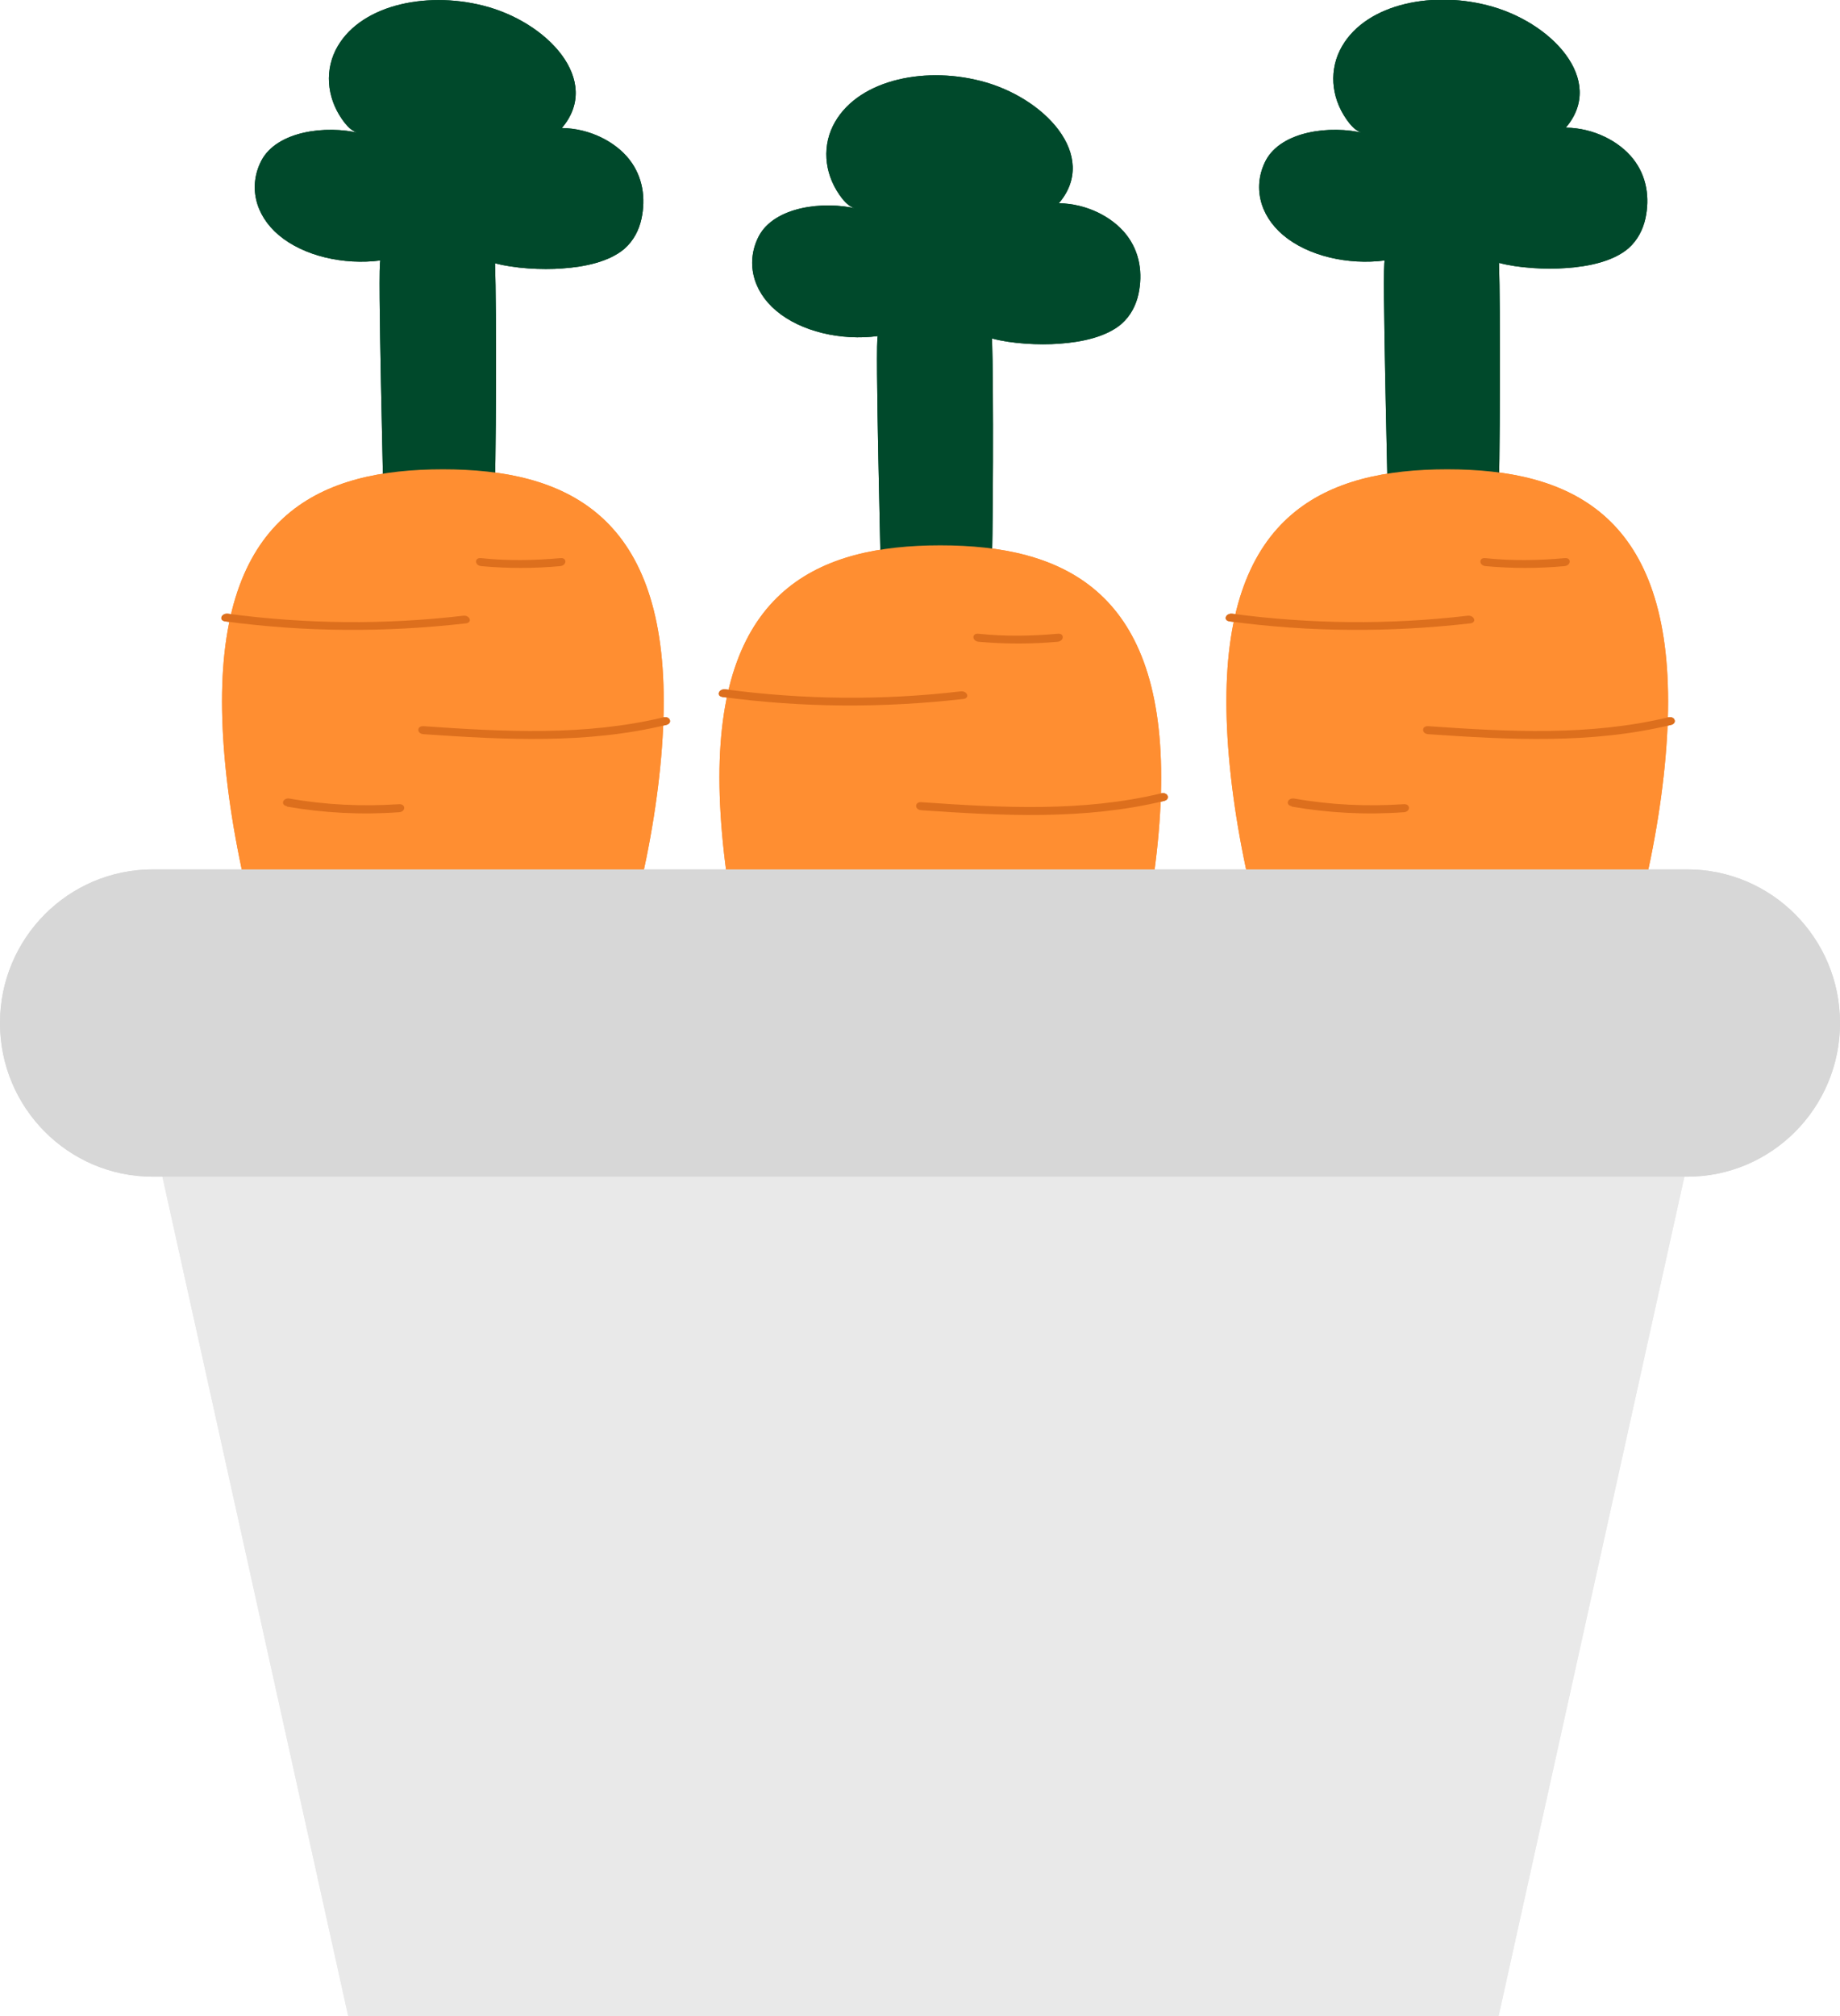 <svg width="42" height="46" viewBox="0 0 42 46" fill="none" xmlns="http://www.w3.org/2000/svg">
<g clip-path="url(#clip0_123_577)">
<path d="M8.756 11.758C8.765 11.502 8.611 5.952 8.684 5.943C7.848 6.052 6.931 5.842 6.367 5.368C5.813 4.902 5.668 4.236 5.968 3.661C6.322 2.994 7.43 2.848 8.22 3.04C8.066 3.022 7.957 2.912 7.875 2.812C7.485 2.319 7.394 1.689 7.657 1.15C8.166 0.128 9.692 -0.21 11.027 0.128C12.489 0.493 13.752 1.835 12.825 2.921C13.461 2.93 14.043 3.232 14.361 3.633C14.678 4.035 14.742 4.528 14.642 4.993C14.588 5.24 14.47 5.486 14.252 5.678C13.906 5.97 13.361 6.089 12.835 6.125C12.371 6.162 11.736 6.125 11.3 6.007C11.336 7.038 11.327 10.617 11.281 11.648" fill="#00492B"/>
<path d="M15.15 16.003C15.15 20.284 12.889 27.35 10.109 27.35C7.33 27.35 5.068 20.284 5.068 16.003C5.068 11.721 7.33 10.708 10.109 10.708C12.889 10.708 15.15 11.721 15.15 16.003Z" fill="#FF8E31"/>
<path d="M5.132 14.177C6.967 14.424 8.792 14.433 10.636 14.223C10.791 14.204 10.727 14.031 10.573 14.049C8.774 14.259 6.994 14.241 5.205 14.004C5.05 13.985 4.987 14.159 5.141 14.177H5.132Z" fill="#DD6F1D"/>
<path d="M9.656 16.751C11.527 16.879 13.389 16.98 15.205 16.541C15.36 16.505 15.296 16.331 15.142 16.368C13.343 16.797 11.508 16.697 9.665 16.569C9.51 16.56 9.51 16.742 9.665 16.751H9.656Z" fill="#DD6F1D"/>
<path d="M6.549 18.404C7.393 18.55 8.247 18.595 9.11 18.532C9.265 18.522 9.265 18.34 9.11 18.349C8.265 18.404 7.439 18.367 6.612 18.221C6.458 18.194 6.394 18.367 6.549 18.395V18.404Z" fill="#DD6F1D"/>
<path d="M6.722 20.293C8.584 20.668 10.464 20.686 12.335 20.33C12.489 20.302 12.426 20.129 12.271 20.156C10.437 20.503 8.62 20.485 6.785 20.12C6.631 20.093 6.567 20.266 6.722 20.293Z" fill="#DD6F1D"/>
<path d="M9.029 22.658C10.736 22.913 12.444 22.904 14.143 22.603C14.297 22.576 14.233 22.402 14.079 22.43C12.417 22.722 10.773 22.74 9.092 22.484C8.938 22.457 8.874 22.639 9.029 22.658Z" fill="#DD6F1D"/>
<path d="M8.129 24.064C8.911 24.109 9.692 24.091 10.464 24C10.618 23.981 10.555 23.808 10.4 23.826C9.646 23.908 8.892 23.927 8.129 23.881C7.975 23.872 7.975 24.054 8.129 24.064Z" fill="#DD6F1D"/>
<path d="M7.984 25.953C9.101 26.063 10.2 26.008 11.281 25.771C11.435 25.734 11.372 25.561 11.217 25.597C10.182 25.825 9.128 25.88 8.047 25.78C7.893 25.762 7.82 25.944 7.984 25.953Z" fill="#DD6F1D"/>
<path d="M10.982 12.917C11.59 12.972 12.19 12.972 12.789 12.917C12.944 12.899 12.944 12.716 12.789 12.735C12.181 12.789 11.581 12.799 10.982 12.735C10.827 12.716 10.827 12.899 10.982 12.917Z" fill="#DD6F1D"/>
<path d="M31.682 11.758C31.691 11.502 31.537 5.952 31.609 5.943C30.774 6.052 29.856 5.842 29.293 5.368C28.739 4.902 28.594 4.236 28.893 3.661C29.248 2.994 30.356 2.848 31.146 3.04C30.992 3.022 30.883 2.912 30.801 2.812C30.41 2.319 30.32 1.689 30.583 1.15C31.092 0.119 32.618 -0.219 33.944 0.119C35.406 0.484 36.669 1.826 35.742 2.912C36.378 2.921 36.959 3.222 37.277 3.624C37.595 4.026 37.659 4.519 37.559 4.984C37.504 5.231 37.386 5.477 37.168 5.669C36.823 5.961 36.278 6.08 35.751 6.116C35.288 6.153 34.652 6.116 34.216 5.998C34.252 7.029 34.243 10.608 34.198 11.639" fill="#00492B"/>
<path d="M38.076 16.003C38.076 20.284 35.815 27.35 33.035 27.35C30.256 27.35 27.994 20.284 27.994 16.003C27.994 11.721 30.256 10.708 33.035 10.708C35.815 10.708 38.076 11.721 38.076 16.003Z" fill="#FF8E31"/>
<path d="M28.058 14.177C29.892 14.424 31.718 14.433 33.562 14.223C33.717 14.204 33.653 14.031 33.498 14.049C31.7 14.259 29.92 14.241 28.13 14.004C27.976 13.985 27.912 14.159 28.067 14.177H28.058Z" fill="#DD6F1D"/>
<path d="M32.59 16.751C34.461 16.879 36.323 16.98 38.14 16.541C38.294 16.505 38.231 16.331 38.076 16.368C36.278 16.797 34.443 16.697 32.599 16.569C32.445 16.56 32.445 16.742 32.599 16.751H32.59Z" fill="#DD6F1D"/>
<path d="M29.484 18.404C30.328 18.55 31.182 18.595 32.045 18.532C32.2 18.522 32.2 18.34 32.045 18.349C31.201 18.404 30.374 18.367 29.547 18.221C29.393 18.194 29.329 18.367 29.484 18.395V18.404Z" fill="#DD6F1D"/>
<path d="M29.647 20.293C31.509 20.668 33.39 20.686 35.261 20.33C35.415 20.302 35.352 20.129 35.197 20.156C33.362 20.503 31.546 20.485 29.711 20.12C29.557 20.093 29.493 20.266 29.647 20.293Z" fill="#DD6F1D"/>
<path d="M31.954 22.658C33.662 22.913 35.37 22.904 37.068 22.603C37.223 22.576 37.159 22.402 37.005 22.43C35.343 22.722 33.699 22.74 32.018 22.484C31.864 22.457 31.8 22.639 31.954 22.658Z" fill="#DD6F1D"/>
<path d="M31.055 24.064C31.836 24.109 32.617 24.091 33.39 24C33.544 23.981 33.48 23.808 33.326 23.826C32.572 23.908 31.818 23.927 31.055 23.881C30.901 23.872 30.901 24.054 31.055 24.064Z" fill="#DD6F1D"/>
<path d="M30.91 25.953C32.027 26.063 33.126 26.008 34.207 25.771C34.361 25.734 34.298 25.561 34.143 25.597C33.108 25.825 32.054 25.88 30.973 25.78C30.819 25.762 30.746 25.944 30.91 25.953Z" fill="#DD6F1D"/>
<path d="M33.907 12.917C34.516 12.972 35.115 12.972 35.715 12.917C35.869 12.899 35.869 12.716 35.715 12.735C35.106 12.789 34.507 12.799 33.907 12.735C33.753 12.716 33.753 12.899 33.907 12.917Z" fill="#DD6F1D"/>
<path d="M20.11 13.483C20.119 13.228 19.965 7.677 20.038 7.668C19.202 7.778 18.285 7.568 17.721 7.093C17.167 6.628 17.022 5.961 17.322 5.386C17.676 4.72 18.784 4.574 19.574 4.765C19.42 4.747 19.311 4.637 19.229 4.537C18.839 4.044 18.748 3.414 19.011 2.876C19.52 1.844 21.046 1.506 22.372 1.844C23.834 2.209 25.097 3.551 24.17 4.637C24.806 4.647 25.387 4.948 25.705 5.349C26.023 5.751 26.087 6.244 25.987 6.71C25.933 6.956 25.814 7.203 25.596 7.394C25.251 7.686 24.706 7.805 24.18 7.842C23.716 7.878 23.08 7.842 22.644 7.723C22.681 8.755 22.672 12.333 22.626 13.365" fill="#00492B"/>
<path d="M26.505 17.737C26.505 22.019 24.243 29.084 21.463 29.084C18.684 29.084 16.422 22.019 16.422 17.737C16.422 13.456 18.684 12.443 21.463 12.443C24.243 12.443 26.505 13.456 26.505 17.737Z" fill="#FF8E31"/>
<path d="M16.486 15.902C18.321 16.149 20.146 16.158 21.99 15.948C22.145 15.93 22.081 15.756 21.927 15.775C20.128 15.985 18.348 15.966 16.559 15.729C16.404 15.711 16.341 15.884 16.495 15.902H16.486Z" fill="#DD6F1D"/>
<path d="M21.018 18.486C22.89 18.614 24.752 18.714 26.568 18.276C26.723 18.239 26.659 18.066 26.505 18.102C24.706 18.532 22.871 18.431 21.027 18.303C20.873 18.294 20.873 18.477 21.027 18.486H21.018Z" fill="#DD6F1D"/>
<path d="M17.903 20.129C18.747 20.275 19.601 20.321 20.464 20.257C20.619 20.248 20.619 20.065 20.464 20.074C19.619 20.129 18.793 20.093 17.966 19.946C17.812 19.919 17.748 20.093 17.903 20.12V20.129Z" fill="#DD6F1D"/>
<path d="M18.076 22.019C19.938 22.393 21.818 22.411 23.689 22.055C23.843 22.028 23.78 21.854 23.625 21.882C21.791 22.229 19.974 22.21 18.139 21.845C17.985 21.818 17.921 21.991 18.076 22.019Z" fill="#DD6F1D"/>
<path d="M20.383 24.383C22.09 24.639 23.798 24.63 25.497 24.328C25.651 24.301 25.587 24.127 25.433 24.155C23.771 24.447 22.127 24.465 20.446 24.21C20.292 24.182 20.228 24.365 20.383 24.383Z" fill="#DD6F1D"/>
<path d="M19.483 25.789C20.265 25.834 21.046 25.816 21.818 25.725C21.972 25.707 21.909 25.533 21.754 25.552C21 25.634 20.247 25.652 19.483 25.606C19.329 25.597 19.329 25.78 19.483 25.789Z" fill="#DD6F1D"/>
<path d="M19.338 27.678C20.455 27.788 21.554 27.733 22.635 27.496C22.789 27.459 22.726 27.286 22.571 27.323C21.536 27.551 20.482 27.605 19.401 27.505C19.247 27.487 19.174 27.669 19.338 27.678Z" fill="#DD6F1D"/>
<path d="M22.335 14.643C22.944 14.697 23.544 14.697 24.143 14.643C24.297 14.624 24.297 14.442 24.143 14.46C23.535 14.515 22.935 14.524 22.335 14.46C22.181 14.442 22.181 14.624 22.335 14.643Z" fill="#DD6F1D"/>
<path d="M25.741 23.644H16.413H2.998L7.948 46H16.413H25.741H34.207L39.157 23.644H25.741Z" fill="#E9E9E9"/>
<path d="M38.512 19.837H3.488C1.562 19.837 0 21.406 0 23.342C0 25.278 1.562 26.848 3.488 26.848H38.512C40.438 26.848 42 25.278 42 23.342C42 21.406 40.438 19.837 38.512 19.837Z" fill="#D7D7D7"/>
<path d="M8.756 11.758C8.765 11.502 8.611 5.952 8.684 5.943C7.848 6.052 6.931 5.842 6.367 5.368C5.813 4.902 5.668 4.236 5.968 3.661C6.322 2.994 7.43 2.848 8.22 3.04C8.066 3.022 7.957 2.912 7.875 2.812C7.485 2.319 7.394 1.689 7.657 1.15C8.166 0.128 9.692 -0.21 11.027 0.128C12.489 0.493 13.752 1.835 12.825 2.921C13.461 2.93 14.043 3.232 14.361 3.633C14.678 4.035 14.742 4.528 14.642 4.993C14.588 5.24 14.47 5.486 14.252 5.678C13.906 5.97 13.361 6.089 12.835 6.125C12.371 6.162 11.736 6.125 11.3 6.007C11.336 7.038 11.327 10.617 11.281 11.648" fill="#00492B"/>
<path d="M15.15 16.003C15.15 20.284 12.889 27.35 10.109 27.35C7.33 27.35 5.068 20.284 5.068 16.003C5.068 11.721 7.33 10.708 10.109 10.708C12.889 10.708 15.15 11.721 15.15 16.003Z" fill="#FF8E31"/>
<path d="M5.132 14.177C6.967 14.424 8.792 14.433 10.636 14.223C10.791 14.204 10.727 14.031 10.573 14.049C8.774 14.259 6.994 14.241 5.205 14.004C5.05 13.985 4.987 14.159 5.141 14.177H5.132Z" fill="#DD6F1D"/>
<path d="M9.656 16.751C11.527 16.879 13.389 16.98 15.205 16.541C15.36 16.505 15.296 16.331 15.142 16.368C13.343 16.797 11.508 16.697 9.665 16.569C9.51 16.56 9.51 16.742 9.665 16.751H9.656Z" fill="#DD6F1D"/>
<path d="M6.549 18.404C7.393 18.55 8.247 18.595 9.11 18.532C9.265 18.522 9.265 18.34 9.11 18.349C8.265 18.404 7.439 18.367 6.612 18.221C6.458 18.194 6.394 18.367 6.549 18.395V18.404Z" fill="#DD6F1D"/>
<path d="M6.722 20.293C8.584 20.668 10.464 20.686 12.335 20.33C12.489 20.302 12.426 20.129 12.271 20.156C10.437 20.503 8.62 20.485 6.785 20.12C6.631 20.093 6.567 20.266 6.722 20.293Z" fill="#DD6F1D"/>
<path d="M9.029 22.658C10.736 22.913 12.444 22.904 14.143 22.603C14.297 22.576 14.233 22.402 14.079 22.43C12.417 22.722 10.773 22.74 9.092 22.484C8.938 22.457 8.874 22.639 9.029 22.658Z" fill="#DD6F1D"/>
<path d="M8.129 24.064C8.911 24.109 9.692 24.091 10.464 24C10.618 23.981 10.555 23.808 10.4 23.826C9.646 23.908 8.892 23.927 8.129 23.881C7.975 23.872 7.975 24.054 8.129 24.064Z" fill="#DD6F1D"/>
<path d="M7.984 25.953C9.101 26.063 10.2 26.008 11.281 25.771C11.435 25.734 11.372 25.561 11.217 25.597C10.182 25.825 9.128 25.88 8.047 25.78C7.893 25.762 7.82 25.944 7.984 25.953Z" fill="#DD6F1D"/>
<path d="M10.982 12.917C11.59 12.972 12.19 12.972 12.789 12.917C12.944 12.899 12.944 12.716 12.789 12.735C12.181 12.789 11.581 12.799 10.982 12.735C10.827 12.716 10.827 12.899 10.982 12.917Z" fill="#DD6F1D"/>
<path d="M31.682 11.758C31.691 11.502 31.537 5.952 31.609 5.943C30.774 6.052 29.856 5.842 29.293 5.368C28.739 4.902 28.594 4.236 28.893 3.661C29.248 2.994 30.356 2.848 31.146 3.04C30.992 3.022 30.883 2.912 30.801 2.812C30.41 2.319 30.32 1.689 30.583 1.15C31.092 0.119 32.618 -0.219 33.944 0.119C35.406 0.484 36.669 1.826 35.742 2.912C36.378 2.921 36.959 3.222 37.277 3.624C37.595 4.026 37.659 4.519 37.559 4.984C37.504 5.231 37.386 5.477 37.168 5.669C36.823 5.961 36.278 6.08 35.751 6.116C35.288 6.153 34.652 6.116 34.216 5.998C34.252 7.029 34.243 10.608 34.198 11.639" fill="#00492B"/>
<path d="M38.076 16.003C38.076 20.284 35.815 27.35 33.035 27.35C30.256 27.35 27.994 20.284 27.994 16.003C27.994 11.721 30.256 10.708 33.035 10.708C35.815 10.708 38.076 11.721 38.076 16.003Z" fill="#FF8E31"/>
<path d="M28.058 14.177C29.892 14.424 31.718 14.433 33.562 14.223C33.717 14.204 33.653 14.031 33.498 14.049C31.7 14.259 29.92 14.241 28.13 14.004C27.976 13.985 27.912 14.159 28.067 14.177H28.058Z" fill="#DD6F1D"/>
<path d="M32.59 16.751C34.461 16.879 36.323 16.98 38.14 16.541C38.294 16.505 38.231 16.331 38.076 16.368C36.278 16.797 34.443 16.697 32.599 16.569C32.445 16.56 32.445 16.742 32.599 16.751H32.59Z" fill="#DD6F1D"/>
<path d="M29.484 18.404C30.328 18.55 31.182 18.595 32.045 18.532C32.2 18.522 32.2 18.34 32.045 18.349C31.201 18.404 30.374 18.367 29.547 18.221C29.393 18.194 29.329 18.367 29.484 18.395V18.404Z" fill="#DD6F1D"/>
<path d="M29.647 20.293C31.509 20.668 33.39 20.686 35.261 20.33C35.415 20.302 35.352 20.129 35.197 20.156C33.362 20.503 31.546 20.485 29.711 20.12C29.557 20.093 29.493 20.266 29.647 20.293Z" fill="#DD6F1D"/>
<path d="M31.954 22.658C33.662 22.913 35.37 22.904 37.068 22.603C37.223 22.576 37.159 22.402 37.005 22.43C35.343 22.722 33.699 22.74 32.018 22.484C31.864 22.457 31.8 22.639 31.954 22.658Z" fill="#DD6F1D"/>
<path d="M31.055 24.064C31.836 24.109 32.617 24.091 33.39 24C33.544 23.981 33.48 23.808 33.326 23.826C32.572 23.908 31.818 23.927 31.055 23.881C30.901 23.872 30.901 24.054 31.055 24.064Z" fill="#DD6F1D"/>
<path d="M30.91 25.953C32.027 26.063 33.126 26.008 34.207 25.771C34.361 25.734 34.298 25.561 34.143 25.597C33.108 25.825 32.054 25.88 30.973 25.78C30.819 25.762 30.746 25.944 30.91 25.953Z" fill="#DD6F1D"/>
<path d="M33.907 12.917C34.516 12.972 35.115 12.972 35.715 12.917C35.869 12.899 35.869 12.716 35.715 12.735C35.106 12.789 34.507 12.799 33.907 12.735C33.753 12.716 33.753 12.899 33.907 12.917Z" fill="#DD6F1D"/>
<path d="M20.11 13.483C20.119 13.228 19.965 7.677 20.038 7.668C19.202 7.778 18.285 7.568 17.721 7.093C17.167 6.628 17.022 5.961 17.322 5.386C17.676 4.72 18.784 4.574 19.574 4.765C19.42 4.747 19.311 4.637 19.229 4.537C18.839 4.044 18.748 3.414 19.011 2.876C19.52 1.844 21.046 1.506 22.372 1.844C23.834 2.209 25.097 3.551 24.17 4.637C24.806 4.647 25.387 4.948 25.705 5.349C26.023 5.751 26.087 6.244 25.987 6.71C25.933 6.956 25.814 7.203 25.596 7.394C25.251 7.686 24.706 7.805 24.18 7.842C23.716 7.878 23.08 7.842 22.644 7.723C22.681 8.755 22.672 12.333 22.626 13.365" fill="#00492B"/>
<path d="M26.505 17.737C26.505 22.019 24.243 29.084 21.463 29.084C18.684 29.084 16.422 22.019 16.422 17.737C16.422 13.456 18.684 12.443 21.463 12.443C24.243 12.443 26.505 13.456 26.505 17.737Z" fill="#FF8E31"/>
<path d="M16.486 15.902C18.321 16.149 20.146 16.158 21.99 15.948C22.145 15.93 22.081 15.756 21.927 15.775C20.128 15.985 18.348 15.966 16.559 15.729C16.404 15.711 16.341 15.884 16.495 15.902H16.486Z" fill="#DD6F1D"/>
<path d="M21.018 18.486C22.89 18.614 24.752 18.714 26.568 18.276C26.723 18.239 26.659 18.066 26.505 18.102C24.706 18.532 22.871 18.431 21.027 18.303C20.873 18.294 20.873 18.477 21.027 18.486H21.018Z" fill="#DD6F1D"/>
<path d="M17.903 20.129C18.747 20.275 19.601 20.321 20.464 20.257C20.619 20.248 20.619 20.065 20.464 20.074C19.619 20.129 18.793 20.093 17.966 19.946C17.812 19.919 17.748 20.093 17.903 20.12V20.129Z" fill="#DD6F1D"/>
<path d="M18.076 22.019C19.938 22.393 21.818 22.411 23.689 22.055C23.843 22.028 23.78 21.854 23.625 21.882C21.791 22.229 19.974 22.21 18.139 21.845C17.985 21.818 17.921 21.991 18.076 22.019Z" fill="#DD6F1D"/>
<path d="M20.383 24.383C22.09 24.639 23.798 24.63 25.497 24.328C25.651 24.301 25.587 24.127 25.433 24.155C23.771 24.447 22.127 24.465 20.446 24.21C20.292 24.182 20.228 24.365 20.383 24.383Z" fill="#DD6F1D"/>
<path d="M19.483 25.789C20.265 25.834 21.046 25.816 21.818 25.725C21.972 25.707 21.909 25.533 21.754 25.552C21 25.634 20.247 25.652 19.483 25.606C19.329 25.597 19.329 25.78 19.483 25.789Z" fill="#DD6F1D"/>
<path d="M19.338 27.678C20.455 27.788 21.554 27.733 22.635 27.496C22.789 27.459 22.726 27.286 22.571 27.323C21.536 27.551 20.482 27.605 19.401 27.505C19.247 27.487 19.174 27.669 19.338 27.678Z" fill="#DD6F1D"/>
<path d="M22.335 14.643C22.944 14.697 23.544 14.697 24.143 14.643C24.297 14.624 24.297 14.442 24.143 14.46C23.535 14.515 22.935 14.524 22.335 14.46C22.181 14.442 22.181 14.624 22.335 14.643Z" fill="#DD6F1D"/>
<path d="M25.741 23.644H16.413H2.998L7.948 46H16.413H25.741H34.207L39.157 23.644H25.741Z" fill="#E9E9E9"/>
<path d="M38.512 19.837H3.488C1.562 19.837 0 21.406 0 23.342C0 25.278 1.562 26.848 3.488 26.848H38.512C40.438 26.848 42 25.278 42 23.342C42 21.406 40.438 19.837 38.512 19.837Z" fill="#D7D7D7"/>
</g>
<defs>
<clipPath id="clip0_123_577">
<rect width="42" height="46" fill="white"/>
</clipPath>
</defs>
</svg>
